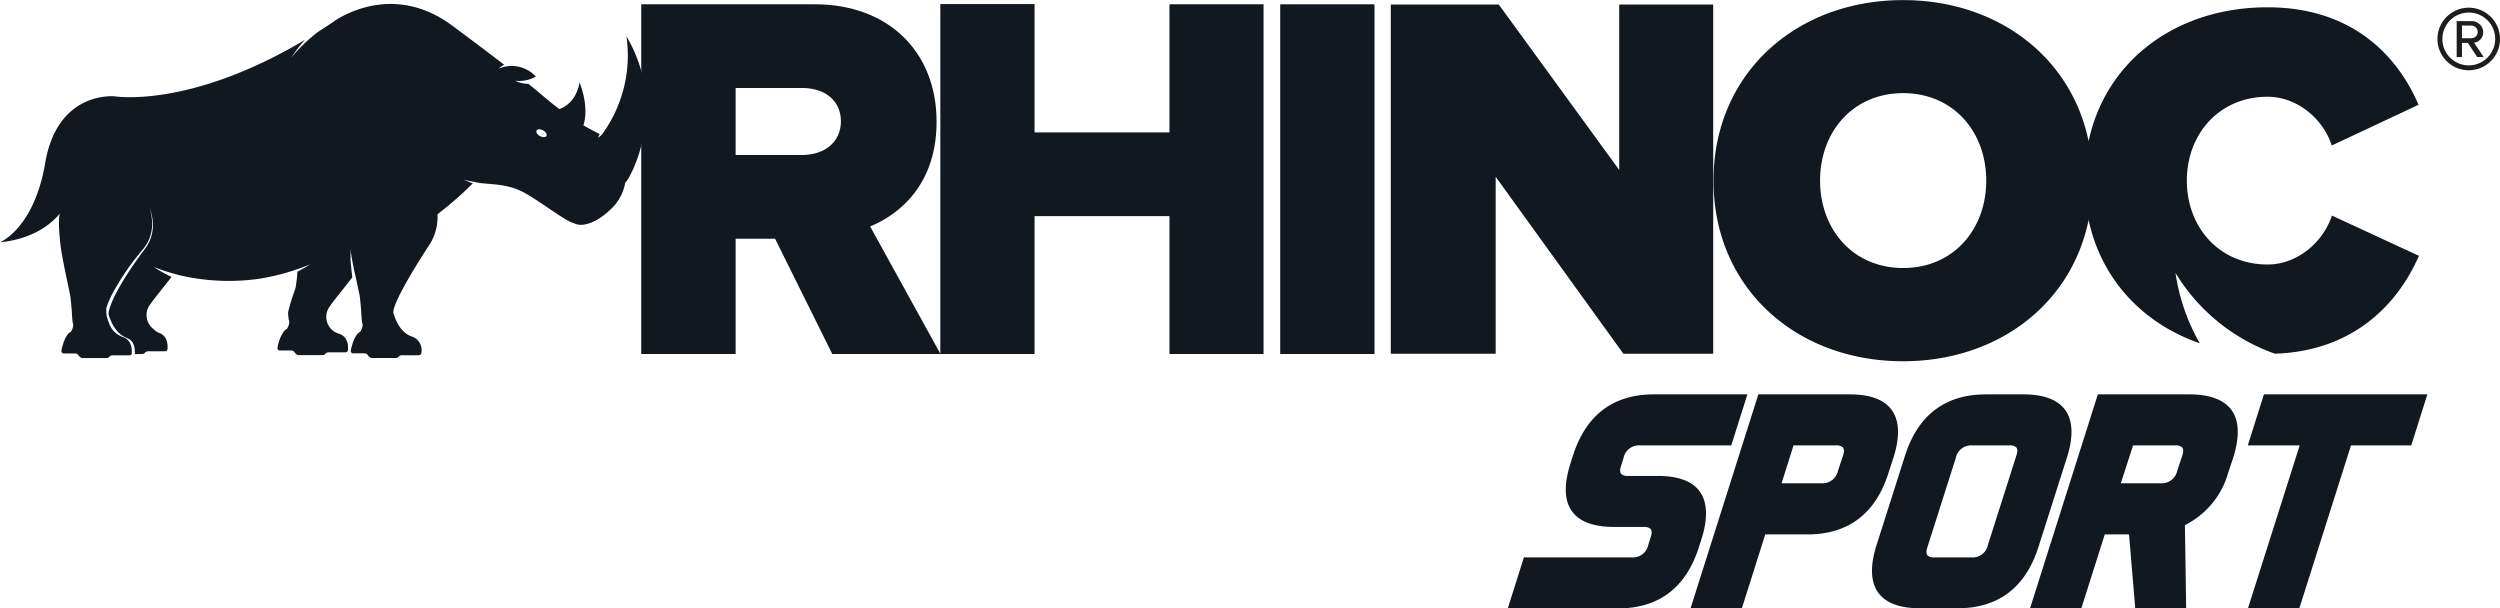 <svg id="Layer_1" data-name="Layer 1" xmlns="http://www.w3.org/2000/svg" viewBox="0 0 506.71 123.32"><defs><style>.cls-1{fill:#111820;}.cls-2{fill:#1d1d1b;}</style></defs><path class="cls-1" d="M277.65,263.88c-.17.31-.77.29-1.32,0s-.85-.84-.67-1.14.77-.29,1.32,0,.85.84.67,1.15m16.2-20.34a27.16,27.16,0,0,1-4.69,19.68,3.12,3.12,0,0,1-1.09,1l.39-.74c-1-.49-2.41-1.25-3.31-1.78,1.25-3.85-.77-8.67-.77-8.67-.66,3.45-2.63,4.84-4.1,5.39-1.56-1.17-3-2.41-4.53-3.7L274,253.3a5.46,5.46,0,0,1-.9-.07,6,6,0,0,1-1.78-.55,6.86,6.86,0,0,0,4.19-.86,6.78,6.78,0,0,0-3.92-2.07,6.71,6.71,0,0,0-3.66.5,6.11,6.11,0,0,1,1.16-.82c-3.15-2.4-6.48-4.93-10.55-7.94-8.95-6.63-17.27-4.28-21.43-2.28l-.52.25a17.16,17.16,0,0,0-2.28,1.38q-1.49,1-2.94,1.92a34,34,0,0,0-5.5,5.3,34.87,34.87,0,0,1,2.82-3.66c-23.42,13.93-38.47,11.44-38.47,11.44s-11.65-1.31-14.17,13.55c-2.25,13.24-9.11,16-9.11,16s6.87-.27,11.46-5.09l.73-.78c-.59.79-.11,5.26.07,6.78.24,2.05,1.75,9,1.9,9.73s.38,3.5.4,4.17a14.08,14.08,0,0,0,.14,1.54s.4.51-.36,1.81c-1.15.55-1.71,2.74-1.93,3.81h0a.49.49,0,0,0,.48.59h2.06c.93,0,.65.2,1.21.69a.85.85,0,0,0,.61.25h4.65c.66,0,.66-.31.92-.46a1.29,1.29,0,0,1,.62-.1l1.26,0h0l2,0a.49.49,0,0,0,.43-.27h0l0-.06v0s0-.05,0-.08c.07-.86,0-2.75-1.85-3.32a4.45,4.45,0,0,1-2.75-2.83c0-.08-.07-.17-.1-.26h0c-.17-.46-.29-.9-.39-1.26l0-.09s0,0,0-.06,0-.11-.05-.16h0a.51.51,0,0,1,0-.13v0a.37.37,0,0,1,0-.11v-.05a.49.49,0,0,1,0-.12v-.05c0-.05,0-.1,0-.15a.07.07,0,0,1,0-.05l0-.18a.43.43,0,0,0,0-.05c0-.06,0-.12,0-.19v-.05c0-.07,0-.15.07-.23a0,0,0,0,1,0,0c0-.08.05-.17.08-.26v0c0-.1.06-.2.1-.3h0l.12-.32h0a23.05,23.05,0,0,1,1.16-2.41,52.4,52.4,0,0,1,5.87-8.43c2.31-2.74,2.17-5.93,1.31-8.64,1,2.64,1.21,5.77-.92,8.59-5.27,6.94-7.7,12.24-7.29,13.41s1.31,3.71,3.71,4.61c1.57.59,1.61,2.37,1.57,3.24v0h1.35c.67,0,.66-.31.93-.46a1.12,1.12,0,0,1,.57-.1h0l3.28,0a.51.51,0,0,0,.34-.13.51.51,0,0,0,.15-.32c.08-.87,0-2.76-1.84-3.33A4.16,4.16,0,0,1,198,303a3.61,3.61,0,0,1-1.13-4.21c.41-.93,2.34-3.18,4.8-6.36a27.7,27.7,0,0,1-3.61-2,47.39,47.39,0,0,0,5.25,1.67,43.73,43.73,0,0,0,16.33.68,46.06,46.06,0,0,0,10.12-2.89c-.9.57-1.8,1.08-2.68,1.54h.09a25.69,25.69,0,0,1-.39,3.34,42.16,42.16,0,0,0-1.49,4.83c0,.67.14,1.55.14,1.55s.4.49-.35,1.79a2.06,2.06,0,0,0-.76.69,8.46,8.46,0,0,0-1.17,3.13.48.48,0,0,0,.47.59h2.1c.88,0,.62.21,1.17.69a.9.9,0,0,0,.62.25h4.64c.66,0,.66-.31.92-.46a1.37,1.37,0,0,1,.6-.11h0l3.28,0a.48.48,0,0,0,.38-.2.43.43,0,0,0,.1-.25c.08-.87,0-2.76-1.85-3.33a3.94,3.94,0,0,1-.84-.36,3.59,3.59,0,0,1-1.44-4.41c.43-1,2.45-3.32,5-6.64-.12-1.09-.24-2.26-.35-3.43l0-.42,0-.33c0-.13,0-.26,0-.39l0-.4,0-.31-.06-.7c0,.21.08.43.11.65l0,.1c0,.2.07.41.11.61a.5.5,0,0,0,0,.12c0,.2.07.4.11.61,0,0,0,.05,0,.08l.12.61v0c0,.2.08.41.13.61V290l.12.58s0,.06,0,.08c0,.2.08.39.13.58h0c0,.2.09.39.13.58h0c.46,2,.61,2.85.61,2.85l.17.77c.06.28.11.48.13.57.15.74.37,3.5.39,4.17s.14,1.54.14,1.54.4.51-.35,1.81c-1.15.55-1.72,2.74-1.94,3.81a.49.49,0,0,0,.49.59h2.05c.93,0,.65.2,1.21.69a.86.86,0,0,0,.62.25H247c.66,0,.66-.31.92-.45a1.17,1.17,0,0,1,.62-.11l3.28,0a.5.5,0,0,0,.48-.45,2.92,2.92,0,0,0-1.85-3.32c-2.45-.75-3.45-3.57-3.8-4.75s2.62-6.72,7.18-13.71a10.45,10.45,0,0,0,1.75-6.34l.83-.67a65.35,65.35,0,0,0,6-5.29l.33-.29c-1.05-.41-2-.85-2-.84a14.62,14.62,0,0,0,2.33.53l.05,0c2,.62,5.88.1,9.57,1.94,3,1.48,8.58,5.89,10.45,6.41l.23.08c1.59.82,4.55-.25,7.06-2.65a9.61,9.61,0,0,0,3.19-5.6,6.52,6.52,0,0,0,.8-1.15c2.47-4.48,6.64-16.54-.61-28.63" transform="translate(-166.9 -236.31)"/><path class="cls-1" d="M403.93,263.14H376.59v-26h-19.1V308L343.26,282.2c3.95-1.59,13.47-6.89,13.47-21.21s-9.91-23.81-24.65-23.81H296.87v70.88H316V284.7h8l11.59,23.36h41V280.11h27.34v27.95H423V237.18H403.93Zm-74.54,4.59H316V254.14h13.42c4.81,0,7.92,2.65,7.92,6.75S334.2,267.73,329.39,267.73Z" transform="translate(-166.9 -236.31)"/><rect class="cls-1" x="259.48" y="0.87" width="19.11" height="70.88"/><polygon class="cls-1" points="328.19 34.45 303.78 0.92 281.89 0.92 281.89 71.69 303.15 71.69 303.15 35.83 329.03 71.69 347.24 71.69 347.24 0.92 328.19 0.92 328.19 34.45"/><path class="cls-1" d="M626.51,289.92c-9.8,0-16.37-7.54-16.37-17s6.57-17,16.37-17c6.06,0,11.31,4.58,13,9.88l17.59-8.25c-4-9.37-12.94-19.76-30.62-19.76-18.31,0-32.73,10.64-36.25,27.14-3.58-17.3-18.72-28.6-37.62-28.6-21.67,0-38.41,14.86-38.41,36.6s16.74,36.6,38.41,36.6c18.92,0,34.07-11.31,37.62-28.64,2.58,12.06,11,21,22.53,25a40.35,40.35,0,0,1-4.92-14.26A38.56,38.56,0,0,0,628,308c16.73-.57,25.34-11,29.18-19.84L639.54,280C637.82,285.34,632.57,289.92,626.51,289.92Zm-73.87.71c-10.2,0-16.84-7.85-16.84-17.72s6.64-17.72,16.84-17.72,16.84,7.86,16.84,17.72S562.85,290.63,552.64,290.63Z" transform="translate(-166.9 -236.31)"/><path class="cls-1" d="M511.74,345.65a22.46,22.46,0,0,0,.72-2.85c.54-3.09.1-5.52-1.31-7.21-1.58-1.87-4.35-2.82-8.26-2.82h-6a1.84,1.84,0,0,1-1.41-.41,1.32,1.32,0,0,1-.15-1.1,5,5,0,0,1,.17-.63l.47-1.51a3.19,3.19,0,0,1,3.33-2.54H517.8l3.27-10.34H502.14c-8.3,0-13.83,4.2-16.45,12.49l-.48,1.5a23.36,23.36,0,0,0-.73,2.91c-.54,3.07-.1,5.48,1.31,7.15,1.57,1.87,4.34,2.82,8.24,2.82h6a2,2,0,0,1,1.44.41,1.38,1.38,0,0,1,.14,1.12,3.25,3.25,0,0,1-.16.61l-.47,1.5a3.18,3.18,0,0,1-3.33,2.54H475.77l-3.27,10.34h22.31c8.3,0,13.83-4.2,16.45-12.48Z" transform="translate(-166.9 -236.31)"/><path class="cls-1" d="M550.65,329.13a21.65,21.65,0,0,0,.72-2.85c.55-3.1.11-5.52-1.31-7.21-1.57-1.88-4.35-2.83-8.26-2.83H523.29l-13.75,43.39h10.4l4.75-15h8.53c8.3,0,13.83-4.2,16.45-12.48Zm-20.23-2.55H539a2,2,0,0,1,1.44.41,1.4,1.4,0,0,1,.15,1.13,6,6,0,0,1-.16.6l-1,3a3.19,3.19,0,0,1-3.33,2.54H528Z" transform="translate(-166.9 -236.31)"/><path class="cls-1" d="M585.81,329.13a23.34,23.34,0,0,0,.72-2.85c.55-3.1.1-5.53-1.31-7.21-1.57-1.88-4.35-2.83-8.26-2.83h-7.51c-8.3,0-13.83,4.2-16.45,12.48l-5.73,18a20.18,20.18,0,0,0-.72,2.85c-.55,3.1-.11,5.52,1.31,7.21,1.57,1.87,4.35,2.82,8.25,2.82h7.52c8.29,0,13.83-4.2,16.45-12.48Zm-19.33,20.16H559a2,2,0,0,1-1.44-.41,1.36,1.36,0,0,1-.15-1.12,3.47,3.47,0,0,1,.16-.59l5.74-18.05a3.18,3.18,0,0,1,3.32-2.54h7.51a2,2,0,0,1,1.44.41,1.36,1.36,0,0,1,.14,1.13,3,3,0,0,1-.16.6l-5.73,18A3.17,3.17,0,0,1,566.48,349.29Z" transform="translate(-166.9 -236.31)"/><path class="cls-1" d="M610.62,316.24H592.1l-13.75,43.39h10.4l4.75-15h4.92l1.26,15H610l-.25-16.89a17,17,0,0,0,8.77-10.61l1-3a21.52,21.52,0,0,0,.71-2.85c.55-3.1.11-5.52-1.31-7.21C617.3,317.19,614.52,316.24,610.62,316.24Zm-11.38,10.34h8.53a2,2,0,0,1,1.43.41,1.4,1.4,0,0,1,.15,1.13,3.17,3.17,0,0,1-.16.6l-1,3a3.19,3.19,0,0,1-3.33,2.54h-8.1Z" transform="translate(-166.9 -236.31)"/><polygon class="cls-1" points="458.86 79.93 455.59 90.27 466.11 90.27 455.62 123.32 466.03 123.32 476.51 90.27 488.72 90.27 491.99 79.93 458.86 79.93"/><path class="cls-2" d="M667.28,250.55a6.34,6.34,0,1,1,6.33-6.34A6.34,6.34,0,0,1,667.28,250.55Zm0-11.69a5.35,5.35,0,1,0,5.35,5.35A5.32,5.32,0,0,0,667.28,238.86Zm1.7,9L667.1,245h-1.2v2.87h-1.07V240.6h2.95a2.31,2.31,0,0,1,2.43,2.21,2.13,2.13,0,0,1-1.86,2.15l1.94,2.9Zm-1.2-6.37H665.9v2.57h1.88a1.31,1.31,0,0,0,1.32-1.25A1.33,1.33,0,0,0,667.78,241.49Z" transform="translate(-166.9 -236.31)"/></svg>